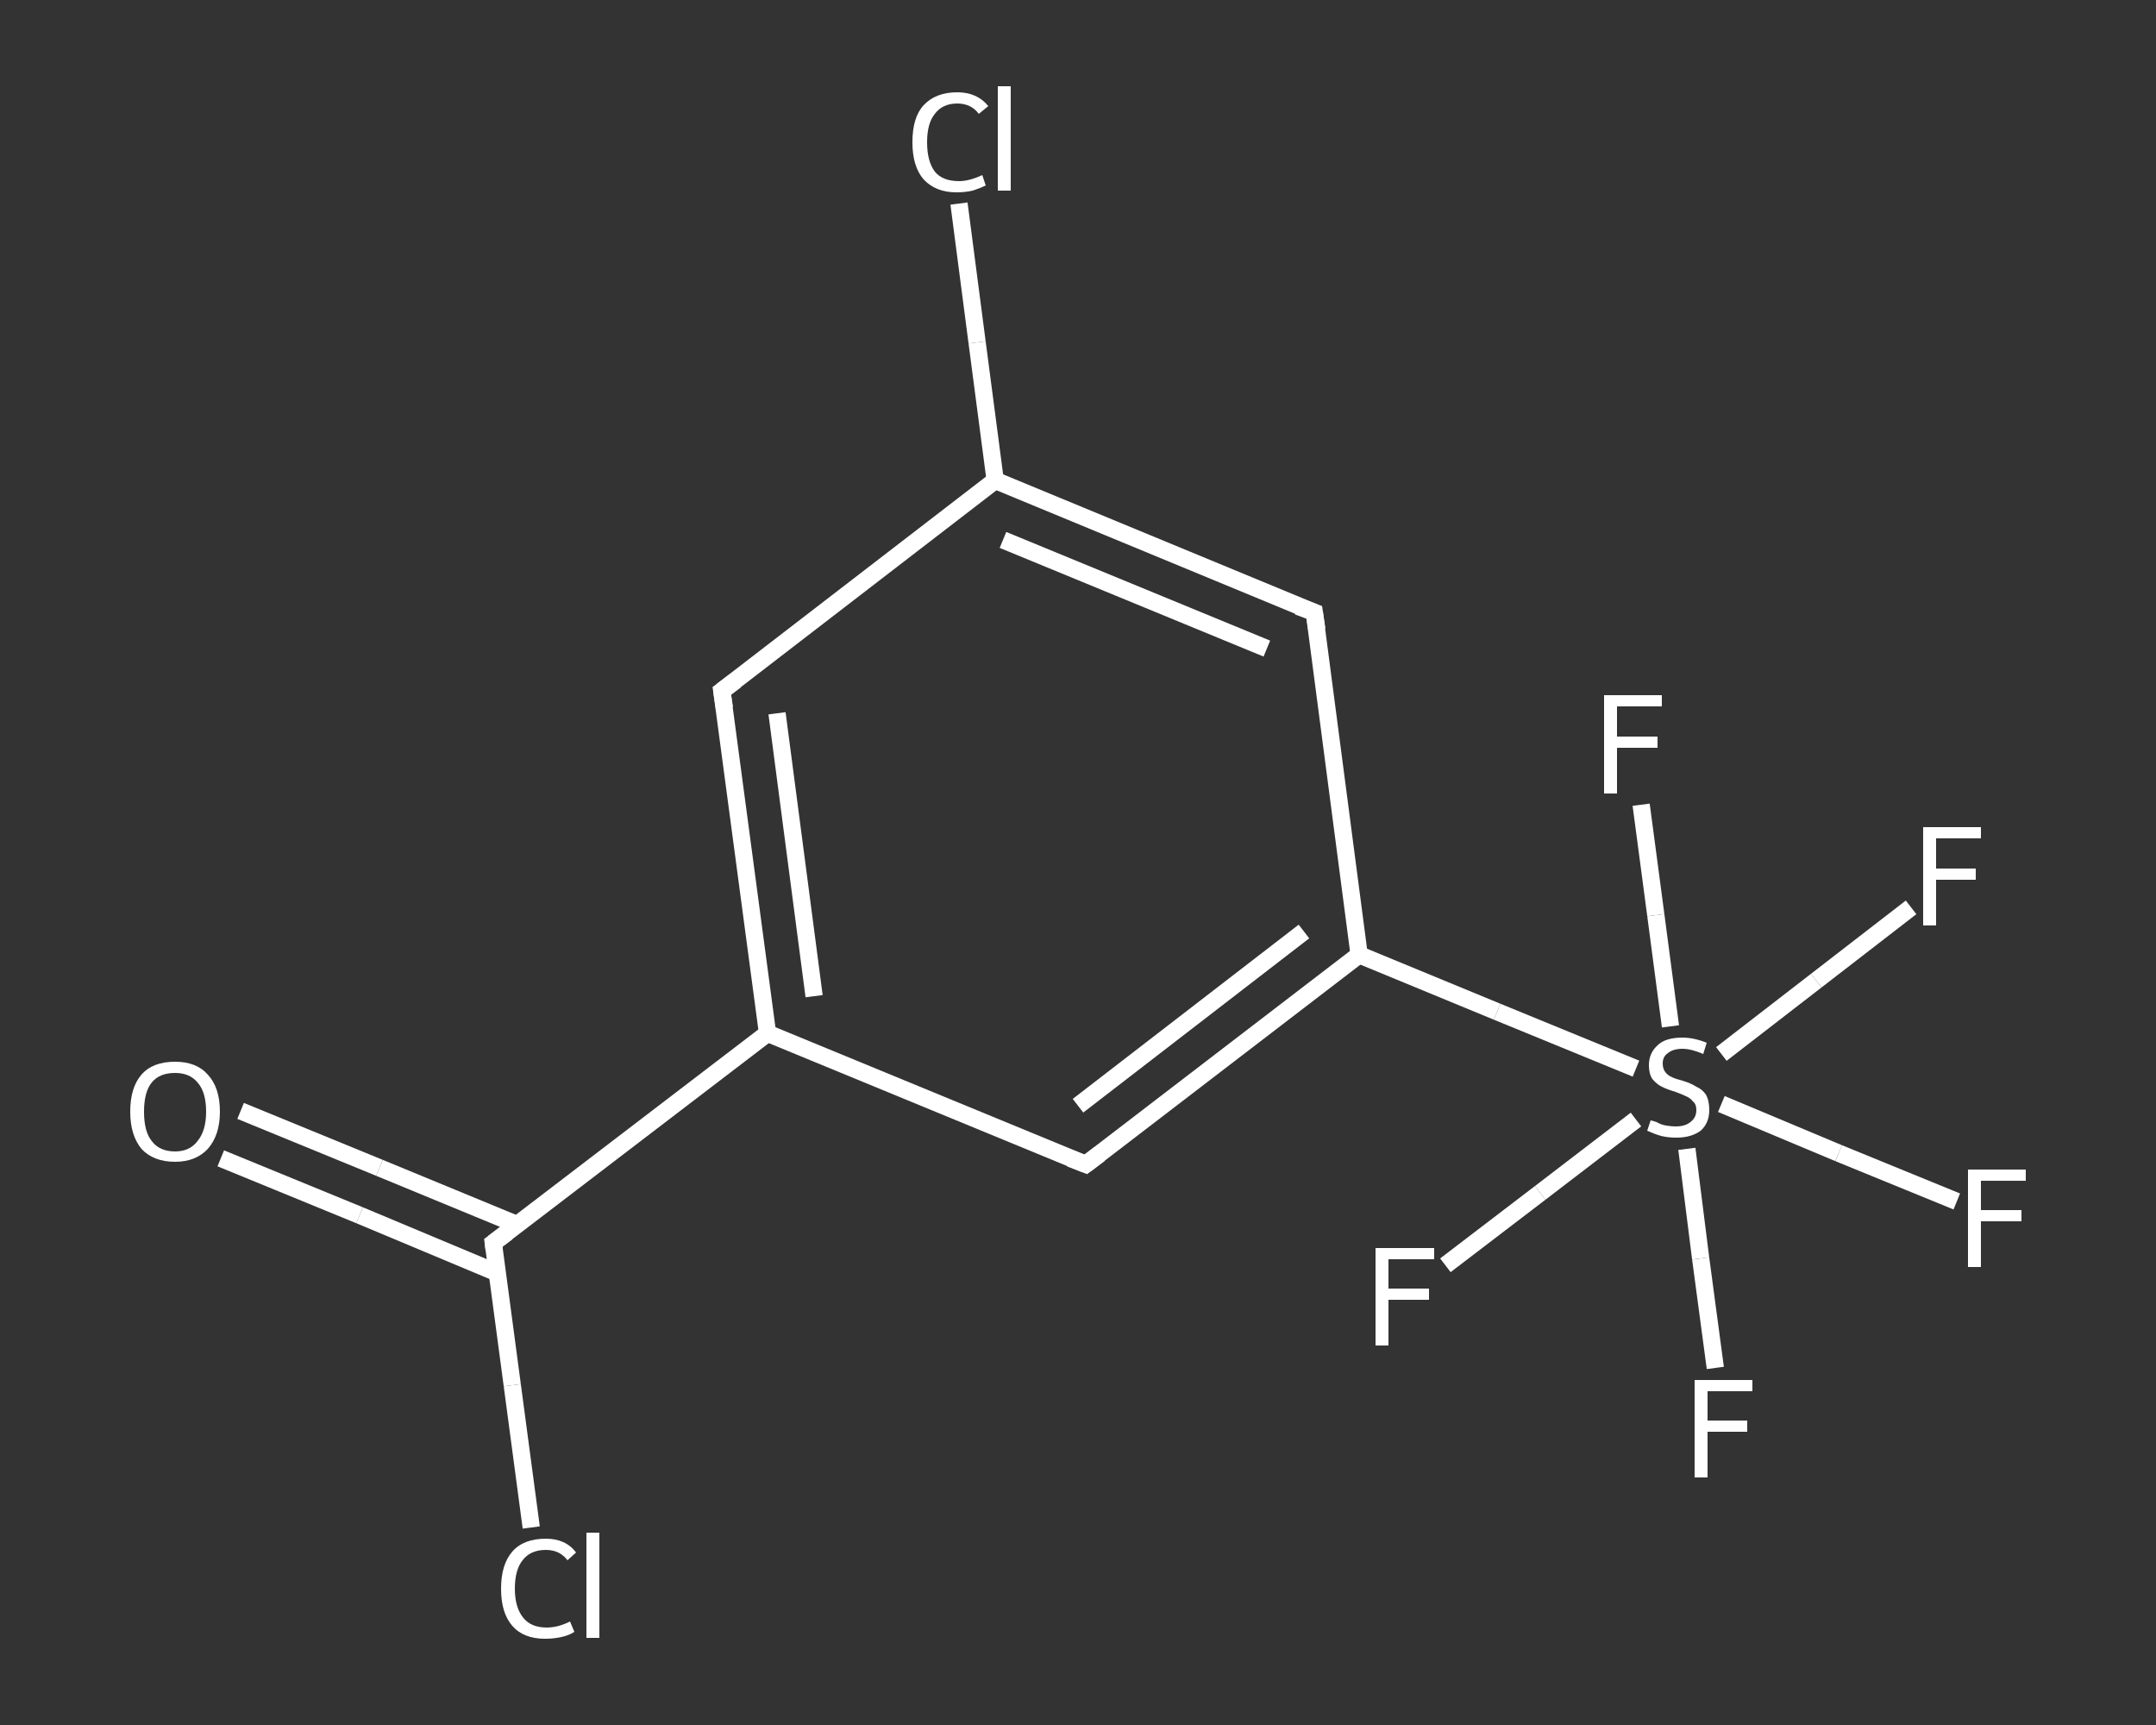 <?xml version='1.0' encoding='iso-8859-1'?>
<svg version='1.1' baseProfile='full'
              xmlns='http://www.w3.org/2000/svg'
                      xmlns:rdkit='http://www.rdkit.org/xml'
                      xmlns:xlink='http://www.w3.org/1999/xlink'
                  xml:space='preserve'
width='250px' height='200px' viewBox='0 0 250 200'>
<rect x="0" y="0" width="250" height="200" fill="#333333" stroke="none"/>
<!-- END OF HEADER -->
<rect style='opacity:1.0;fill:transparent;stroke:none' width='250.0' height='200.0' x='0.0' y='0.0'> </rect>
<path class='bond-0 atom-0 atom-1' d='M 27.9,128.8 L 44.0,135.4' style='fill:none;fill-rule:evenodd;stroke:#FFFFFF;stroke-width:2.0px;stroke-linecap:butt;stroke-linejoin:miter;stroke-opacity:1' />
<path class='bond-0 atom-0 atom-1' d='M 44.0,135.4 L 60.0,142.0' style='fill:none;fill-rule:evenodd;stroke:#FFFFFF;stroke-width:2.0px;stroke-linecap:butt;stroke-linejoin:miter;stroke-opacity:1' />
<path class='bond-0 atom-0 atom-1' d='M 25.6,134.3 L 41.7,140.9' style='fill:none;fill-rule:evenodd;stroke:#FFFFFF;stroke-width:2.0px;stroke-linecap:butt;stroke-linejoin:miter;stroke-opacity:1' />
<path class='bond-0 atom-0 atom-1' d='M 41.7,140.9 L 57.7,147.6' style='fill:none;fill-rule:evenodd;stroke:#FFFFFF;stroke-width:2.0px;stroke-linecap:butt;stroke-linejoin:miter;stroke-opacity:1' />
<path class='bond-1 atom-1 atom-2' d='M 57.2,144.1 L 59.4,160.6' style='fill:none;fill-rule:evenodd;stroke:#FFFFFF;stroke-width:2.0px;stroke-linecap:butt;stroke-linejoin:miter;stroke-opacity:1' />
<path class='bond-1 atom-1 atom-2' d='M 59.4,160.6 L 61.6,177.1' style='fill:none;fill-rule:evenodd;stroke:#FFFFFF;stroke-width:2.0px;stroke-linecap:butt;stroke-linejoin:miter;stroke-opacity:1' />
<path class='bond-2 atom-1 atom-3' d='M 57.2,144.1 L 89.0,119.8' style='fill:none;fill-rule:evenodd;stroke:#FFFFFF;stroke-width:2.0px;stroke-linecap:butt;stroke-linejoin:miter;stroke-opacity:1' />
<path class='bond-3 atom-3 atom-4' d='M 89.0,119.8 L 83.7,80.1' style='fill:none;fill-rule:evenodd;stroke:#FFFFFF;stroke-width:2.0px;stroke-linecap:butt;stroke-linejoin:miter;stroke-opacity:1' />
<path class='bond-3 atom-3 atom-4' d='M 94.4,115.5 L 90.1,82.7' style='fill:none;fill-rule:evenodd;stroke:#FFFFFF;stroke-width:2.0px;stroke-linecap:butt;stroke-linejoin:miter;stroke-opacity:1' />
<path class='bond-4 atom-4 atom-5' d='M 83.7,80.1 L 115.4,55.7' style='fill:none;fill-rule:evenodd;stroke:#FFFFFF;stroke-width:2.0px;stroke-linecap:butt;stroke-linejoin:miter;stroke-opacity:1' />
<path class='bond-5 atom-5 atom-6' d='M 115.4,55.7 L 113.3,39.7' style='fill:none;fill-rule:evenodd;stroke:#FFFFFF;stroke-width:2.0px;stroke-linecap:butt;stroke-linejoin:miter;stroke-opacity:1' />
<path class='bond-5 atom-5 atom-6' d='M 113.3,39.7 L 111.2,23.6' style='fill:none;fill-rule:evenodd;stroke:#FFFFFF;stroke-width:2.0px;stroke-linecap:butt;stroke-linejoin:miter;stroke-opacity:1' />
<path class='bond-6 atom-5 atom-7' d='M 115.4,55.7 L 152.4,71.0' style='fill:none;fill-rule:evenodd;stroke:#FFFFFF;stroke-width:2.0px;stroke-linecap:butt;stroke-linejoin:miter;stroke-opacity:1' />
<path class='bond-6 atom-5 atom-7' d='M 116.3,62.6 L 146.9,75.2' style='fill:none;fill-rule:evenodd;stroke:#FFFFFF;stroke-width:2.0px;stroke-linecap:butt;stroke-linejoin:miter;stroke-opacity:1' />
<path class='bond-7 atom-7 atom-8' d='M 152.4,71.0 L 157.6,110.7' style='fill:none;fill-rule:evenodd;stroke:#FFFFFF;stroke-width:2.0px;stroke-linecap:butt;stroke-linejoin:miter;stroke-opacity:1' />
<path class='bond-8 atom-8 atom-9' d='M 157.6,110.7 L 173.6,117.3' style='fill:none;fill-rule:evenodd;stroke:#FFFFFF;stroke-width:2.0px;stroke-linecap:butt;stroke-linejoin:miter;stroke-opacity:1' />
<path class='bond-8 atom-8 atom-9' d='M 173.6,117.3 L 189.7,123.9' style='fill:none;fill-rule:evenodd;stroke:#FFFFFF;stroke-width:2.0px;stroke-linecap:butt;stroke-linejoin:miter;stroke-opacity:1' />
<path class='bond-9 atom-9 atom-10' d='M 189.7,129.8 L 178.6,138.3' style='fill:none;fill-rule:evenodd;stroke:#FFFFFF;stroke-width:2.0px;stroke-linecap:butt;stroke-linejoin:miter;stroke-opacity:1' />
<path class='bond-9 atom-9 atom-10' d='M 178.6,138.3 L 167.6,146.7' style='fill:none;fill-rule:evenodd;stroke:#FFFFFF;stroke-width:2.0px;stroke-linecap:butt;stroke-linejoin:miter;stroke-opacity:1' />
<path class='bond-10 atom-9 atom-11' d='M 195.6,133.2 L 197.2,145.9' style='fill:none;fill-rule:evenodd;stroke:#FFFFFF;stroke-width:2.0px;stroke-linecap:butt;stroke-linejoin:miter;stroke-opacity:1' />
<path class='bond-10 atom-9 atom-11' d='M 197.2,145.9 L 198.9,158.6' style='fill:none;fill-rule:evenodd;stroke:#FFFFFF;stroke-width:2.0px;stroke-linecap:butt;stroke-linejoin:miter;stroke-opacity:1' />
<path class='bond-11 atom-9 atom-12' d='M 199.6,122.2 L 210.6,113.7' style='fill:none;fill-rule:evenodd;stroke:#FFFFFF;stroke-width:2.0px;stroke-linecap:butt;stroke-linejoin:miter;stroke-opacity:1' />
<path class='bond-11 atom-9 atom-12' d='M 210.6,113.7 L 221.6,105.2' style='fill:none;fill-rule:evenodd;stroke:#FFFFFF;stroke-width:2.0px;stroke-linecap:butt;stroke-linejoin:miter;stroke-opacity:1' />
<path class='bond-12 atom-9 atom-13' d='M 199.6,128.0 L 213.2,133.7' style='fill:none;fill-rule:evenodd;stroke:#FFFFFF;stroke-width:2.0px;stroke-linecap:butt;stroke-linejoin:miter;stroke-opacity:1' />
<path class='bond-12 atom-9 atom-13' d='M 213.2,133.7 L 226.9,139.3' style='fill:none;fill-rule:evenodd;stroke:#FFFFFF;stroke-width:2.0px;stroke-linecap:butt;stroke-linejoin:miter;stroke-opacity:1' />
<path class='bond-13 atom-9 atom-14' d='M 193.7,119.0 L 192.0,106.1' style='fill:none;fill-rule:evenodd;stroke:#FFFFFF;stroke-width:2.0px;stroke-linecap:butt;stroke-linejoin:miter;stroke-opacity:1' />
<path class='bond-13 atom-9 atom-14' d='M 192.0,106.1 L 190.3,93.3' style='fill:none;fill-rule:evenodd;stroke:#FFFFFF;stroke-width:2.0px;stroke-linecap:butt;stroke-linejoin:miter;stroke-opacity:1' />
<path class='bond-14 atom-8 atom-15' d='M 157.6,110.7 L 125.9,135.0' style='fill:none;fill-rule:evenodd;stroke:#FFFFFF;stroke-width:2.0px;stroke-linecap:butt;stroke-linejoin:miter;stroke-opacity:1' />
<path class='bond-14 atom-8 atom-15' d='M 151.2,108.0 L 125.0,128.2' style='fill:none;fill-rule:evenodd;stroke:#FFFFFF;stroke-width:2.0px;stroke-linecap:butt;stroke-linejoin:miter;stroke-opacity:1' />
<path class='bond-15 atom-15 atom-3' d='M 125.9,135.0 L 89.0,119.8' style='fill:none;fill-rule:evenodd;stroke:#FFFFFF;stroke-width:2.0px;stroke-linecap:butt;stroke-linejoin:miter;stroke-opacity:1' />
<path d='M 57.3,144.9 L 57.2,144.1 L 58.8,142.9' style='fill:none;stroke:#FFFFFF;stroke-width:2.0px;stroke-linecap:butt;stroke-linejoin:miter;stroke-opacity:1;' />
<path d='M 84.0,82.1 L 83.7,80.1 L 85.3,78.9' style='fill:none;stroke:#FFFFFF;stroke-width:2.0px;stroke-linecap:butt;stroke-linejoin:miter;stroke-opacity:1;' />
<path d='M 150.5,70.3 L 152.4,71.0 L 152.7,73.0' style='fill:none;stroke:#FFFFFF;stroke-width:2.0px;stroke-linecap:butt;stroke-linejoin:miter;stroke-opacity:1;' />
<path d='M 127.5,133.8 L 125.9,135.0 L 124.1,134.3' style='fill:none;stroke:#FFFFFF;stroke-width:2.0px;stroke-linecap:butt;stroke-linejoin:miter;stroke-opacity:1;' />
<path class='atom-0' d='M 15.1 128.9
Q 15.1 126.1, 16.4 124.6
Q 17.7 123.1, 20.3 123.1
Q 22.8 123.1, 24.1 124.6
Q 25.5 126.1, 25.5 128.9
Q 25.5 131.6, 24.1 133.2
Q 22.7 134.7, 20.3 134.7
Q 17.8 134.7, 16.4 133.2
Q 15.1 131.6, 15.1 128.9
M 20.3 133.5
Q 22.0 133.5, 22.9 132.3
Q 23.9 131.1, 23.9 128.9
Q 23.9 126.6, 22.9 125.5
Q 22.0 124.4, 20.3 124.4
Q 18.5 124.4, 17.6 125.5
Q 16.7 126.6, 16.7 128.9
Q 16.7 131.2, 17.6 132.3
Q 18.5 133.5, 20.3 133.5
' fill='#FFFFFF'/>
<path class='atom-2' d='M 58.1 184.2
Q 58.1 181.4, 59.4 179.9
Q 60.7 178.4, 63.3 178.4
Q 65.6 178.4, 66.8 180.0
L 65.8 180.9
Q 64.9 179.7, 63.3 179.7
Q 61.5 179.7, 60.6 180.9
Q 59.7 182.0, 59.7 184.2
Q 59.7 186.4, 60.7 187.6
Q 61.6 188.7, 63.4 188.7
Q 64.7 188.7, 66.1 188.0
L 66.6 189.2
Q 66.0 189.6, 65.1 189.8
Q 64.2 190.0, 63.2 190.0
Q 60.7 190.0, 59.4 188.5
Q 58.1 187.0, 58.1 184.2
' fill='#FFFFFF'/>
<path class='atom-2' d='M 68.0 177.7
L 69.5 177.7
L 69.5 189.9
L 68.0 189.9
L 68.0 177.7
' fill='#FFFFFF'/>
<path class='atom-6' d='M 105.8 16.5
Q 105.8 13.6, 107.1 12.2
Q 108.5 10.7, 111.0 10.7
Q 113.3 10.7, 114.6 12.3
L 113.5 13.2
Q 112.6 12.0, 111.0 12.0
Q 109.3 12.0, 108.4 13.2
Q 107.5 14.3, 107.5 16.5
Q 107.5 18.7, 108.4 19.9
Q 109.3 21.0, 111.2 21.0
Q 112.4 21.0, 113.9 20.3
L 114.3 21.5
Q 113.7 21.8, 112.8 22.1
Q 111.9 22.3, 110.9 22.3
Q 108.5 22.3, 107.1 20.8
Q 105.8 19.3, 105.8 16.5
' fill='#FFFFFF'/>
<path class='atom-6' d='M 115.7 10.0
L 117.2 10.0
L 117.2 22.1
L 115.7 22.1
L 115.7 10.0
' fill='#FFFFFF'/>
<path class='atom-9' d='M 191.4 129.9
Q 191.5 129.9, 192.1 130.1
Q 192.6 130.4, 193.2 130.5
Q 193.8 130.6, 194.3 130.6
Q 195.4 130.6, 196.0 130.1
Q 196.7 129.6, 196.7 128.7
Q 196.7 128.0, 196.3 127.7
Q 196.0 127.3, 195.5 127.1
Q 195.1 126.9, 194.3 126.6
Q 193.3 126.3, 192.7 126.0
Q 192.1 125.7, 191.6 125.1
Q 191.2 124.5, 191.2 123.5
Q 191.2 122.1, 192.2 121.2
Q 193.1 120.3, 195.1 120.3
Q 196.4 120.3, 197.9 120.9
L 197.5 122.2
Q 196.1 121.6, 195.1 121.6
Q 194.0 121.6, 193.4 122.1
Q 192.8 122.5, 192.8 123.3
Q 192.8 123.9, 193.1 124.3
Q 193.4 124.7, 193.9 124.9
Q 194.3 125.1, 195.1 125.3
Q 196.1 125.6, 196.7 126.0
Q 197.4 126.3, 197.8 126.9
Q 198.2 127.6, 198.2 128.7
Q 198.2 130.2, 197.2 131.1
Q 196.1 131.9, 194.4 131.9
Q 193.4 131.9, 192.6 131.7
Q 191.9 131.5, 191.0 131.1
L 191.4 129.9
' fill='#FFFFFF'/>
<path class='atom-10' d='M 159.5 144.7
L 166.3 144.7
L 166.3 146.0
L 161.0 146.0
L 161.0 149.4
L 165.7 149.4
L 165.7 150.7
L 161.0 150.7
L 161.0 156.0
L 159.5 156.0
L 159.5 144.7
' fill='#FFFFFF'/>
<path class='atom-11' d='M 196.5 160.0
L 203.2 160.0
L 203.2 161.3
L 198.0 161.3
L 198.0 164.7
L 202.6 164.7
L 202.6 166.0
L 198.0 166.0
L 198.0 171.3
L 196.5 171.3
L 196.5 160.0
' fill='#FFFFFF'/>
<path class='atom-12' d='M 223.0 95.9
L 229.7 95.9
L 229.7 97.2
L 224.5 97.2
L 224.5 100.7
L 229.1 100.7
L 229.1 102.0
L 224.5 102.0
L 224.5 107.3
L 223.0 107.3
L 223.0 95.9
' fill='#FFFFFF'/>
<path class='atom-13' d='M 228.2 135.6
L 234.9 135.6
L 234.9 136.9
L 229.7 136.9
L 229.7 140.3
L 234.4 140.3
L 234.4 141.6
L 229.7 141.6
L 229.7 146.9
L 228.2 146.9
L 228.2 135.6
' fill='#FFFFFF'/>
<path class='atom-14' d='M 186.0 80.6
L 192.7 80.6
L 192.7 81.9
L 187.5 81.9
L 187.5 85.4
L 192.2 85.4
L 192.2 86.7
L 187.5 86.7
L 187.5 92.0
L 186.0 92.0
L 186.0 80.6
' fill='#FFFFFF'/>
</svg>
